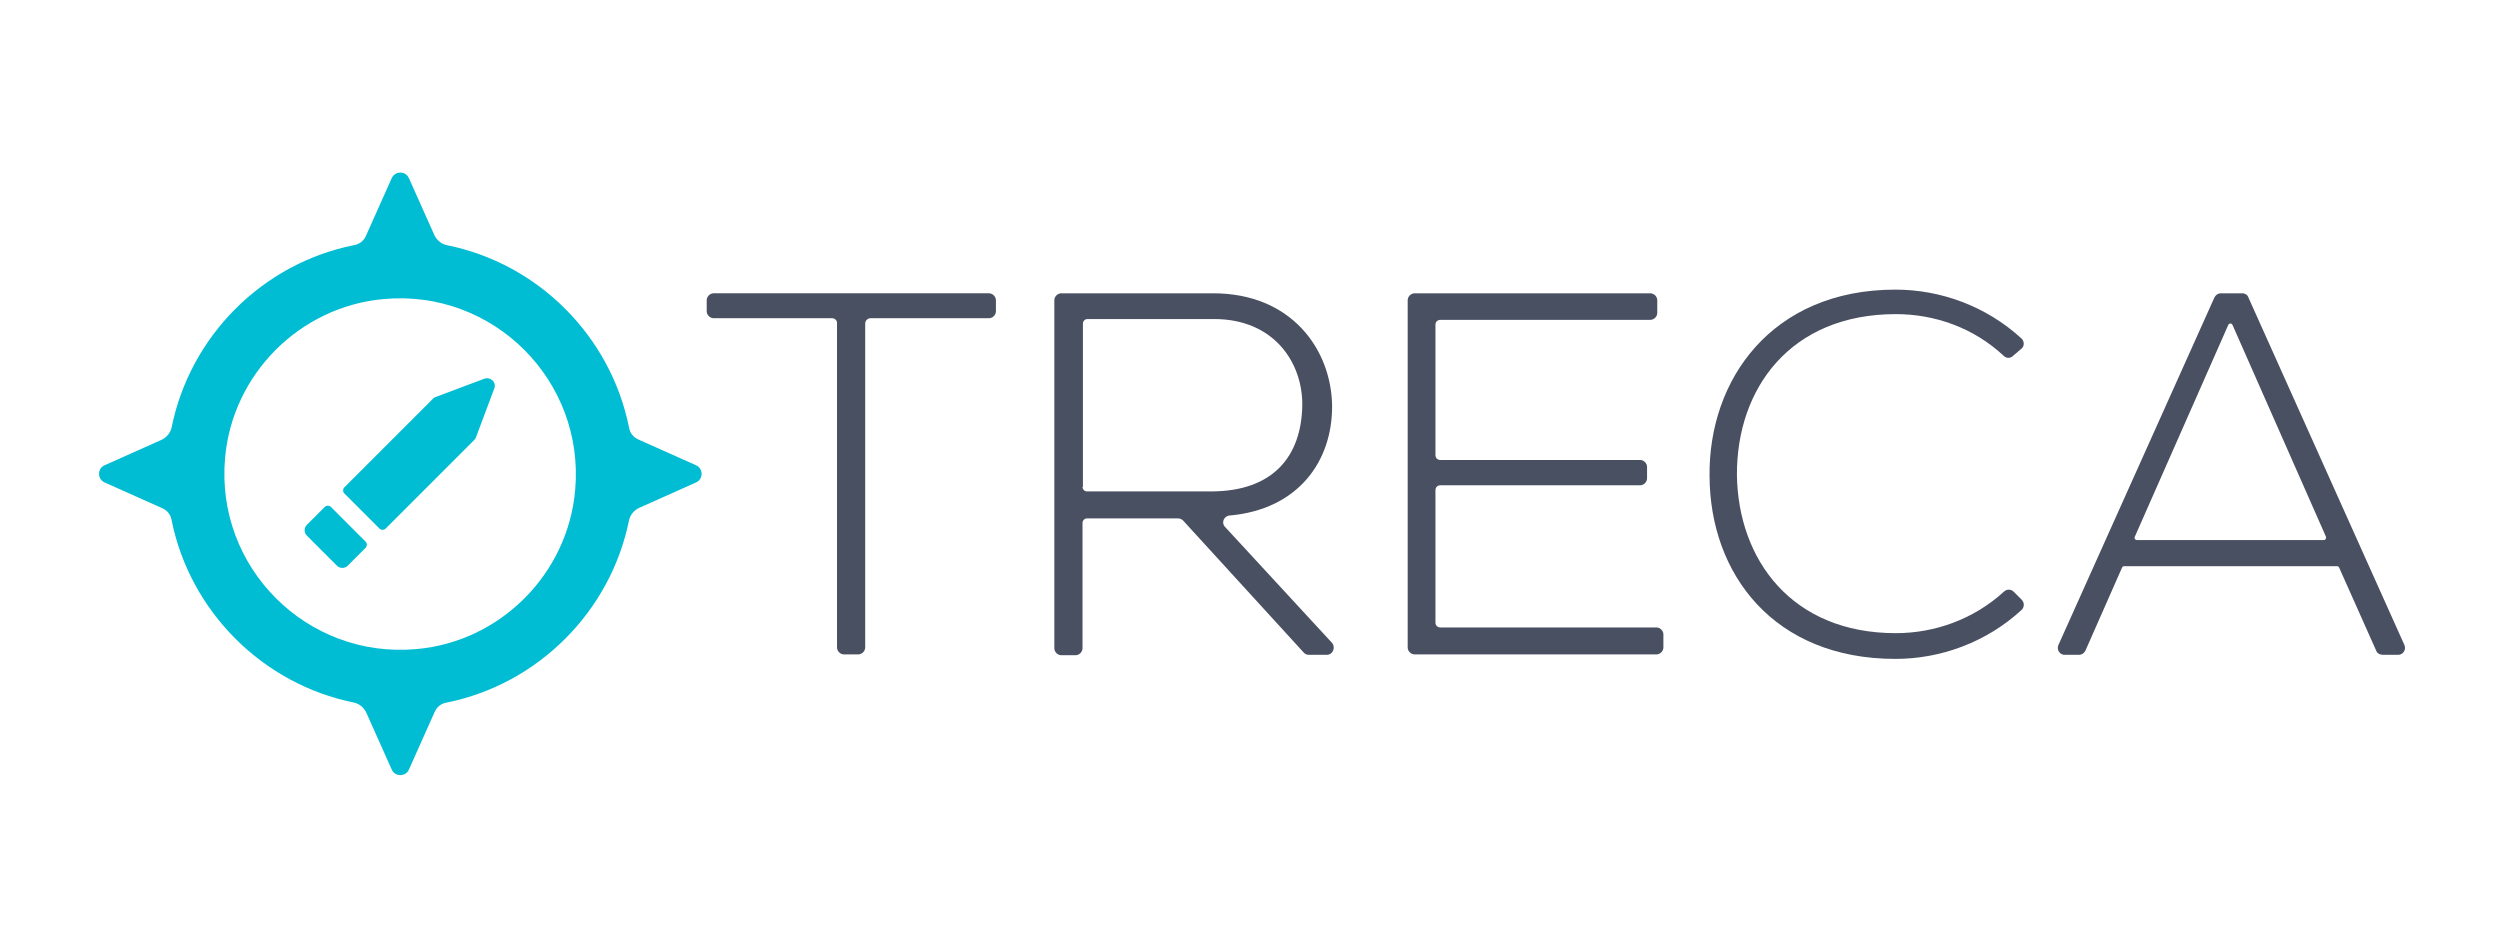 ﻿<!-- Generator: Adobe Illustrator 21.1.0, SVG Export Plug-In . SVG Version: 6.00 Build 0)  -->
<svg version="1.1" id="Layer_1" xmlns="http://www.w3.org/2000/svg" xmlns:xlink="http://www.w3.org/1999/xlink" x="0px" y="0px" viewBox="0 0 612 231.8" style="enable-background:new 0 0 612 231.8;" xml:space="preserve" width="612" height="231.8">
<style type="text/css">
	.st0{fill:#495062;}
	.st1{fill:#00BDD4;}
</style>
<g>
	<path class="st0" d="M203.7,77.9h-29c-0.9,0-1.7-0.8-1.7-1.7v-2.7c0-0.9,0.8-1.7,1.7-1.7h67.4c0.9,0,1.7,0.8,1.7,1.7v2.7   c0,0.9-0.8,1.7-1.7,1.7h-29c-0.7,0-1.3,0.6-1.3,1.3v79.3c0,0.9-0.8,1.7-1.7,1.7h-3.5c-0.9,0-1.7-0.8-1.7-1.7V79.2   C205,78.5,204.4,77.9,203.7,77.9z" />
	<path class="st0" d="M324.8,160.3h-4.4c-0.5,0-0.9-0.2-1.2-0.5l-29.6-32.4c-0.3-0.3-0.8-0.5-1.2-0.5h-22.3c-0.6,0-1.1,0.5-1.1,1.1   v30.7c0,0.9-0.8,1.7-1.7,1.7h-3.5c-0.9,0-1.7-0.8-1.7-1.7V73.5c0-0.9,0.8-1.7,1.7-1.7h37.2c19.2,0,28.9,13.8,29.1,27.5   c0.1,13.5-8.2,25.4-25.1,26.9c-1.4,0.1-2.1,1.8-1.1,2.8l26.2,28.4C327,158.5,326.3,160.3,324.8,160.3z M265,119.2   c0,0.6,0.5,1.1,1.1,1.1h30.3c15.4,0,22.2-8.7,22.4-21.1c0.1-10.4-6.9-21.1-21.6-21.1h-31c-0.6,0-1.1,0.5-1.1,1.1V119.2z" />
	<path class="st0" d="M352.6,112.6h48.9c0.9,0,1.7,0.8,1.7,1.7v2.8c0,0.9-0.8,1.7-1.7,1.7h-48.9c-0.7,0-1.2,0.5-1.2,1.2v32.4   c0,0.7,0.5,1.2,1.2,1.2h52.9c0.9,0,1.7,0.8,1.7,1.7v3.2c0,0.9-0.8,1.7-1.7,1.7h-59.2c-0.9,0-1.7-0.8-1.7-1.7V73.5   c0-0.9,0.8-1.7,1.7-1.7H404c0.9,0,1.7,0.8,1.7,1.7v3.1c0,0.9-0.8,1.7-1.7,1.7h-51.4c-0.7,0-1.2,0.5-1.2,1.2v31.9   C351.4,112.1,351.9,112.6,352.6,112.6z" />
	<path class="st0" d="M494.9,146.8c0.7,0.7,0.7,1.8,0,2.5c-8.7,8-19.9,12-30.9,12c-29.8,0-45.4-20.8-45.5-44.7   c-0.3-23.6,15.2-45.7,45.5-45.7c11,0,22.2,4,30.9,12c0.7,0.7,0.7,1.9-0.1,2.5l-2.1,1.8c-0.7,0.6-1.6,0.5-2.2-0.1   c-7.4-6.9-16.9-10.2-26.4-10.2c-25.8,0-39,18.2-38.9,39.4c0.3,20.7,13.4,38.7,38.9,38.7c9.5,0,19.1-3.4,26.5-10.2   c0.7-0.6,1.6-0.6,2.3,0L494.9,146.8z" />
	<path class="st0" d="M581.7,159.3l-9.1-20.4c-0.1-0.2-0.3-0.3-0.5-0.3h-52.1c-0.2,0-0.4,0.1-0.5,0.3l-9,20.4c-0.3,0.6-0.9,1-1.5,1   h-3.6c-1.2,0-2-1.3-1.5-2.4l38.2-85.1c0.3-0.6,0.9-1,1.5-1h5.3c0.7,0,1.3,0.4,1.5,1l38.2,85.1c0.5,1.1-0.3,2.4-1.5,2.4h-3.6   C582.5,160.3,581.9,159.9,581.7,159.3z M569.4,131.4l-22.9-51.9c-0.2-0.4-0.8-0.4-1,0l-22.9,51.9c-0.2,0.4,0.1,0.8,0.5,0.8h45.8   C569.3,132.2,569.5,131.8,569.4,131.4z" />
</g>
<g>
	<g>
		<path class="st1" d="M170.4,113.9l-14.1-6.3c-1.2-0.5-2.1-1.6-2.3-2.9c-4.5-22.4-22.2-40.2-44.7-44.7c-1.3-0.3-2.3-1.2-2.9-2.3    l-6.3-14.1c-0.8-1.8-3.4-1.8-4.2,0l-6.3,14.1c-0.5,1.2-1.6,2.1-2.9,2.3C64.2,64.5,46.5,82.3,42,104.7c-0.3,1.3-1.2,2.3-2.3,2.9    l-14.1,6.3c-1.8,0.8-1.8,3.4,0,4.2l14.1,6.3c1.2,0.5,2.1,1.6,2.3,2.9c4.5,22.4,22.3,40.2,44.7,44.7c1.3,0.3,2.3,1.2,2.9,2.3    l6.3,14.1c0.8,1.8,3.4,1.8,4.2,0l6.3-14.1c0.5-1.2,1.6-2.1,2.9-2.3c22.4-4.5,40.2-22.3,44.7-44.7c0.3-1.3,1.2-2.3,2.3-2.9    l14.1-6.3C172.2,117.3,172.2,114.7,170.4,113.9z M101.9,158.9c-26.8,2.4-49.2-20-46.8-46.8C56.9,91.5,73.5,75,94,73.2    c26.8-2.4,49.2,20,46.8,46.8C139,140.5,122.5,157.1,101.9,158.9z" />
	</g>
	<g>
		<path class="st1" d="M92.9,129.4c0.4,0.4,1.1,0.4,1.5,0l3.2-3.2l1.2-1.2l1.2-1.2l16.1-16.1c0.2-0.2,0.3-0.4,0.4-0.6l4.5-12    c0.6-1.5-0.9-2.9-2.4-2.4l-12,4.5c-0.2,0.1-0.5,0.2-0.6,0.4l-16.1,16.1l-1.2,1.2l-1.2,1.2l-3.2,3.2c-0.4,0.4-0.4,1.1,0,1.5    L92.9,129.4z" />
		<path class="st1" d="M81,124.1c-0.4-0.4-1.1-0.4-1.5,0l-3.2,3.2l-1.2,1.2c-0.7,0.7-0.7,1.9,0,2.6l7.4,7.4c0.7,0.7,1.9,0.7,2.6,0    l1.2-1.2l3.2-3.2c0.4-0.4,0.4-1.1,0-1.5L81,124.1z" />
	</g>
</g>
</svg>